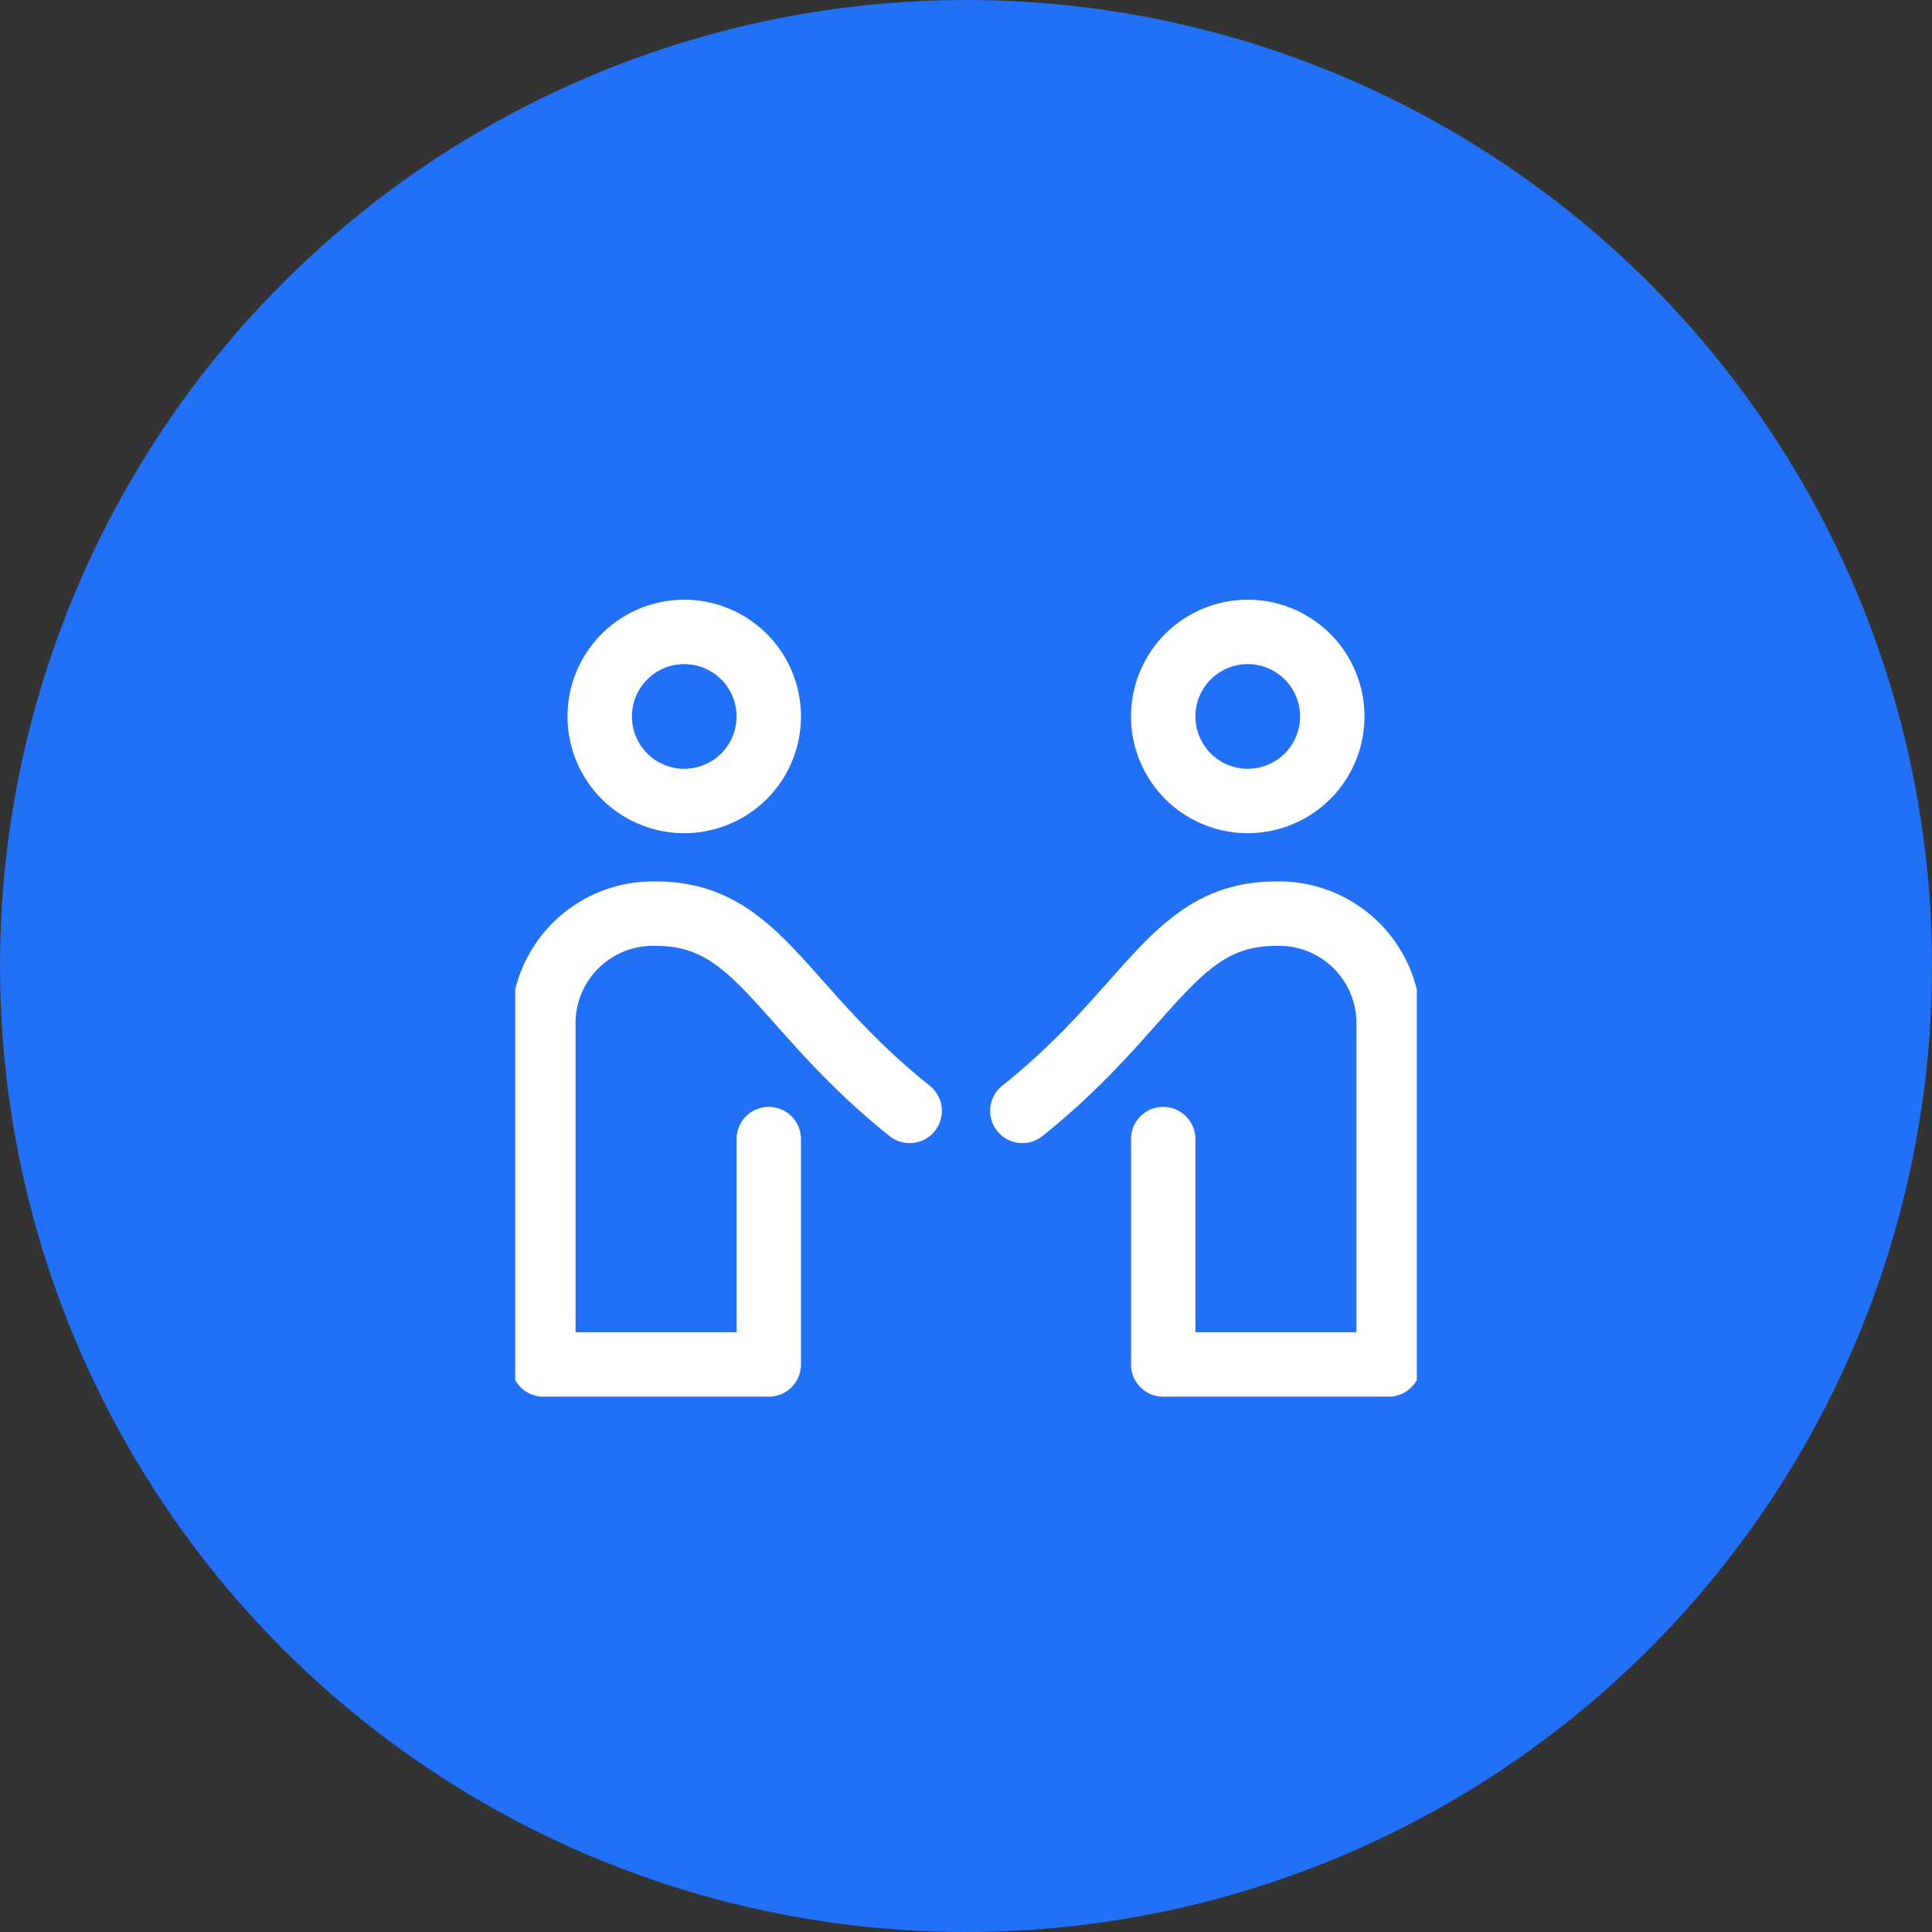 <svg xmlns="http://www.w3.org/2000/svg" width="60" height="60" fill="none"><rect width="100%" height="100%" fill="#333333" stroke="none"/><circle cx="30" cy="30" r="30" fill="#2170F5"/><g stroke="#fff" stroke-linecap="round" stroke-linejoin="round" stroke-width="2" clip-path="url(#a)"><path d="M21.25 24.875a2.625 2.625 0 1 0 0-5.25 2.625 2.625 0 0 0 0 5.25Zm2.625 10.5v7h-7v-10.5a3.404 3.404 0 0 1 3.5-3.5c3.195 0 3.85 2.91 7.875 6.125m7.875.875v7h7v-10.5a3.404 3.404 0 0 0-3.5-3.5c-3.196 0-3.85 2.91-7.875 6.125m7-9.625a2.625 2.625 0 1 0 0-5.25 2.625 2.625 0 0 0 0 5.25Z"/></g><defs><clipPath id="a"><path fill="#fff" d="M16 17h28v28H16z"/></clipPath></defs></svg>